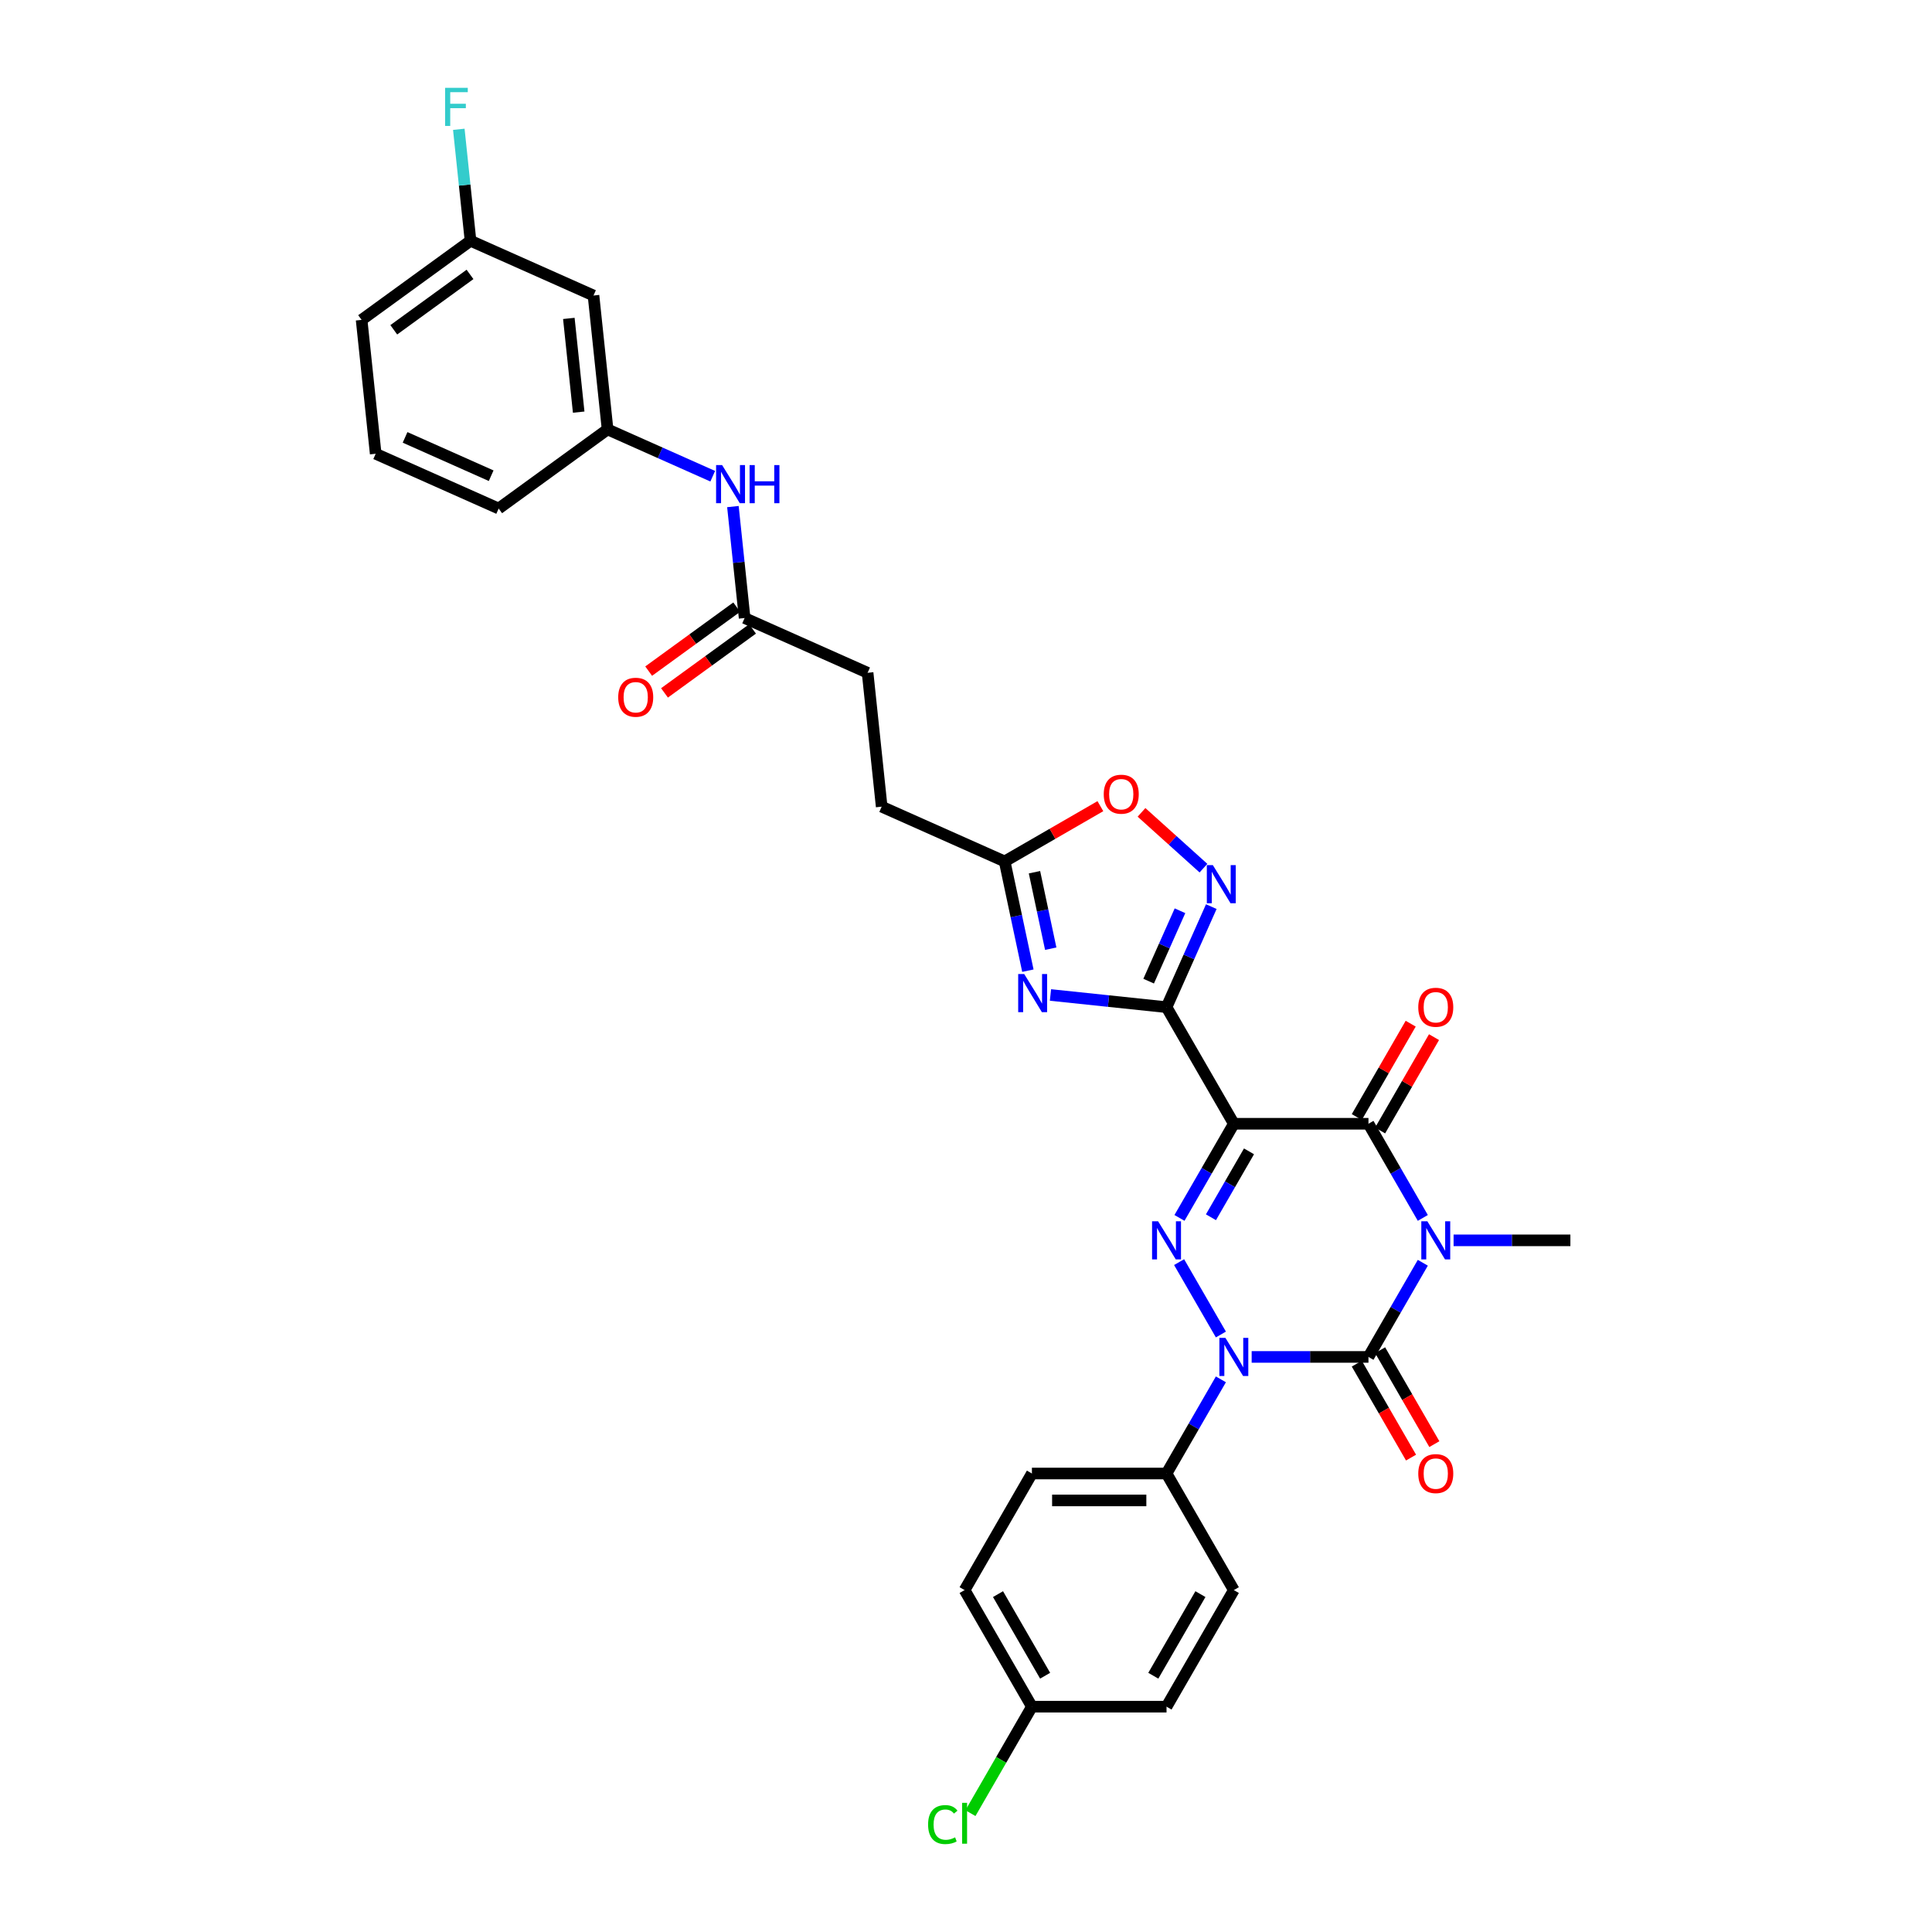<?xml version='1.0' encoding='iso-8859-1'?>
<svg version='1.1' baseProfile='full'
              xmlns='http://www.w3.org/2000/svg'
                      xmlns:rdkit='http://www.rdkit.org/xml'
                      xmlns:xlink='http://www.w3.org/1999/xlink'
                  xml:space='preserve'
width='1000px' height='1000px' viewBox='0 0 1000 1000'>
<!-- END OF HEADER -->
<rect style='opacity:1.0;fill:#FFFFFF;stroke:none' width='1000' height='1000' x='0' y='0'> </rect>
<path class='bond-1' d='M 736.449,653.608 L 722.381,677.976' style='fill:none;fill-rule:evenodd;stroke:#0000FF;stroke-width:6px;stroke-linecap:butt;stroke-linejoin:miter;stroke-opacity:1' />
<path class='bond-1' d='M 722.381,677.976 L 708.312,702.343' style='fill:none;fill-rule:evenodd;stroke:#000000;stroke-width:6px;stroke-linecap:butt;stroke-linejoin:miter;stroke-opacity:1' />
<path class='bond-5' d='M 736.449,630.391 L 722.381,606.023' style='fill:none;fill-rule:evenodd;stroke:#0000FF;stroke-width:6px;stroke-linecap:butt;stroke-linejoin:miter;stroke-opacity:1' />
<path class='bond-5' d='M 722.381,606.023 L 708.312,581.656' style='fill:none;fill-rule:evenodd;stroke:#000000;stroke-width:6px;stroke-linecap:butt;stroke-linejoin:miter;stroke-opacity:1' />
<path class='bond-18' d='M 752.377,642 L 782.604,642' style='fill:none;fill-rule:evenodd;stroke:#0000FF;stroke-width:6px;stroke-linecap:butt;stroke-linejoin:miter;stroke-opacity:1' />
<path class='bond-18' d='M 782.604,642 L 812.83,642' style='fill:none;fill-rule:evenodd;stroke:#000000;stroke-width:6px;stroke-linecap:butt;stroke-linejoin:miter;stroke-opacity:1' />
<path class='bond-0' d='M 638.633,581.656 L 708.312,581.656' style='fill:none;fill-rule:evenodd;stroke:#000000;stroke-width:6px;stroke-linecap:butt;stroke-linejoin:miter;stroke-opacity:1' />
<path class='bond-3' d='M 638.633,581.656 L 624.565,606.023' style='fill:none;fill-rule:evenodd;stroke:#000000;stroke-width:6px;stroke-linecap:butt;stroke-linejoin:miter;stroke-opacity:1' />
<path class='bond-3' d='M 624.565,606.023 L 610.496,630.391' style='fill:none;fill-rule:evenodd;stroke:#0000FF;stroke-width:6px;stroke-linecap:butt;stroke-linejoin:miter;stroke-opacity:1' />
<path class='bond-3' d='M 646.482,595.934 L 636.634,612.991' style='fill:none;fill-rule:evenodd;stroke:#000000;stroke-width:6px;stroke-linecap:butt;stroke-linejoin:miter;stroke-opacity:1' />
<path class='bond-3' d='M 636.634,612.991 L 626.786,630.049' style='fill:none;fill-rule:evenodd;stroke:#0000FF;stroke-width:6px;stroke-linecap:butt;stroke-linejoin:miter;stroke-opacity:1' />
<path class='bond-4' d='M 638.633,581.656 L 603.794,521.312' style='fill:none;fill-rule:evenodd;stroke:#000000;stroke-width:6px;stroke-linecap:butt;stroke-linejoin:miter;stroke-opacity:1' />
<path class='bond-2' d='M 708.312,702.343 L 678.086,702.343' style='fill:none;fill-rule:evenodd;stroke:#000000;stroke-width:6px;stroke-linecap:butt;stroke-linejoin:miter;stroke-opacity:1' />
<path class='bond-2' d='M 678.086,702.343 L 647.859,702.343' style='fill:none;fill-rule:evenodd;stroke:#0000FF;stroke-width:6px;stroke-linecap:butt;stroke-linejoin:miter;stroke-opacity:1' />
<path class='bond-11' d='M 702.278,705.827 L 716.314,730.139' style='fill:none;fill-rule:evenodd;stroke:#000000;stroke-width:6px;stroke-linecap:butt;stroke-linejoin:miter;stroke-opacity:1' />
<path class='bond-11' d='M 716.314,730.139 L 730.351,754.451' style='fill:none;fill-rule:evenodd;stroke:#FF0000;stroke-width:6px;stroke-linecap:butt;stroke-linejoin:miter;stroke-opacity:1' />
<path class='bond-11' d='M 714.347,698.859 L 728.383,723.171' style='fill:none;fill-rule:evenodd;stroke:#000000;stroke-width:6px;stroke-linecap:butt;stroke-linejoin:miter;stroke-opacity:1' />
<path class='bond-11' d='M 728.383,723.171 L 742.419,747.483' style='fill:none;fill-rule:evenodd;stroke:#FF0000;stroke-width:6px;stroke-linecap:butt;stroke-linejoin:miter;stroke-opacity:1' />
<path class='bond-10' d='M 631.931,713.952 L 617.863,738.319' style='fill:none;fill-rule:evenodd;stroke:#0000FF;stroke-width:6px;stroke-linecap:butt;stroke-linejoin:miter;stroke-opacity:1' />
<path class='bond-10' d='M 617.863,738.319 L 603.794,762.687' style='fill:none;fill-rule:evenodd;stroke:#000000;stroke-width:6px;stroke-linecap:butt;stroke-linejoin:miter;stroke-opacity:1' />
<path class='bond-32' d='M 631.931,690.735 L 610.303,653.273' style='fill:none;fill-rule:evenodd;stroke:#0000FF;stroke-width:6px;stroke-linecap:butt;stroke-linejoin:miter;stroke-opacity:1' />
<path class='bond-6' d='M 603.794,521.312 L 573.758,518.155' style='fill:none;fill-rule:evenodd;stroke:#000000;stroke-width:6px;stroke-linecap:butt;stroke-linejoin:miter;stroke-opacity:1' />
<path class='bond-6' d='M 573.758,518.155 L 543.723,514.999' style='fill:none;fill-rule:evenodd;stroke:#0000FF;stroke-width:6px;stroke-linecap:butt;stroke-linejoin:miter;stroke-opacity:1' />
<path class='bond-7' d='M 603.794,521.312 L 615.38,495.289' style='fill:none;fill-rule:evenodd;stroke:#000000;stroke-width:6px;stroke-linecap:butt;stroke-linejoin:miter;stroke-opacity:1' />
<path class='bond-7' d='M 615.38,495.289 L 626.967,469.266' style='fill:none;fill-rule:evenodd;stroke:#0000FF;stroke-width:6px;stroke-linecap:butt;stroke-linejoin:miter;stroke-opacity:1' />
<path class='bond-7' d='M 594.539,507.837 L 602.649,489.621' style='fill:none;fill-rule:evenodd;stroke:#000000;stroke-width:6px;stroke-linecap:butt;stroke-linejoin:miter;stroke-opacity:1' />
<path class='bond-7' d='M 602.649,489.621 L 610.76,471.405' style='fill:none;fill-rule:evenodd;stroke:#0000FF;stroke-width:6px;stroke-linecap:butt;stroke-linejoin:miter;stroke-opacity:1' />
<path class='bond-13' d='M 714.347,585.14 L 728.295,560.981' style='fill:none;fill-rule:evenodd;stroke:#000000;stroke-width:6px;stroke-linecap:butt;stroke-linejoin:miter;stroke-opacity:1' />
<path class='bond-13' d='M 728.295,560.981 L 742.242,536.823' style='fill:none;fill-rule:evenodd;stroke:#FF0000;stroke-width:6px;stroke-linecap:butt;stroke-linejoin:miter;stroke-opacity:1' />
<path class='bond-13' d='M 702.278,578.172 L 716.226,554.014' style='fill:none;fill-rule:evenodd;stroke:#000000;stroke-width:6px;stroke-linecap:butt;stroke-linejoin:miter;stroke-opacity:1' />
<path class='bond-13' d='M 716.226,554.014 L 730.174,529.855' style='fill:none;fill-rule:evenodd;stroke:#FF0000;stroke-width:6px;stroke-linecap:butt;stroke-linejoin:miter;stroke-opacity:1' />
<path class='bond-8' d='M 532.03,502.42 L 526.02,474.147' style='fill:none;fill-rule:evenodd;stroke:#0000FF;stroke-width:6px;stroke-linecap:butt;stroke-linejoin:miter;stroke-opacity:1' />
<path class='bond-8' d='M 526.02,474.147 L 520.01,445.873' style='fill:none;fill-rule:evenodd;stroke:#000000;stroke-width:6px;stroke-linecap:butt;stroke-linejoin:miter;stroke-opacity:1' />
<path class='bond-8' d='M 543.858,491.041 L 539.651,471.249' style='fill:none;fill-rule:evenodd;stroke:#0000FF;stroke-width:6px;stroke-linecap:butt;stroke-linejoin:miter;stroke-opacity:1' />
<path class='bond-8' d='M 539.651,471.249 L 535.444,451.458' style='fill:none;fill-rule:evenodd;stroke:#000000;stroke-width:6px;stroke-linecap:butt;stroke-linejoin:miter;stroke-opacity:1' />
<path class='bond-9' d='M 622.91,449.351 L 606.876,434.915' style='fill:none;fill-rule:evenodd;stroke:#0000FF;stroke-width:6px;stroke-linecap:butt;stroke-linejoin:miter;stroke-opacity:1' />
<path class='bond-9' d='M 606.876,434.915 L 590.843,420.479' style='fill:none;fill-rule:evenodd;stroke:#FF0000;stroke-width:6px;stroke-linecap:butt;stroke-linejoin:miter;stroke-opacity:1' />
<path class='bond-21' d='M 520.01,445.873 L 456.355,417.532' style='fill:none;fill-rule:evenodd;stroke:#000000;stroke-width:6px;stroke-linecap:butt;stroke-linejoin:miter;stroke-opacity:1' />
<path class='bond-33' d='M 520.01,445.873 L 544.782,431.571' style='fill:none;fill-rule:evenodd;stroke:#000000;stroke-width:6px;stroke-linecap:butt;stroke-linejoin:miter;stroke-opacity:1' />
<path class='bond-33' d='M 544.782,431.571 L 569.553,417.269' style='fill:none;fill-rule:evenodd;stroke:#FF0000;stroke-width:6px;stroke-linecap:butt;stroke-linejoin:miter;stroke-opacity:1' />
<path class='bond-19' d='M 603.794,762.687 L 534.115,762.687' style='fill:none;fill-rule:evenodd;stroke:#000000;stroke-width:6px;stroke-linecap:butt;stroke-linejoin:miter;stroke-opacity:1' />
<path class='bond-19' d='M 593.342,776.622 L 544.567,776.622' style='fill:none;fill-rule:evenodd;stroke:#000000;stroke-width:6px;stroke-linecap:butt;stroke-linejoin:miter;stroke-opacity:1' />
<path class='bond-20' d='M 603.794,762.687 L 638.633,823.03' style='fill:none;fill-rule:evenodd;stroke:#000000;stroke-width:6px;stroke-linecap:butt;stroke-linejoin:miter;stroke-opacity:1' />
<path class='bond-12' d='M 385.417,319.894 L 449.072,348.235' style='fill:none;fill-rule:evenodd;stroke:#000000;stroke-width:6px;stroke-linecap:butt;stroke-linejoin:miter;stroke-opacity:1' />
<path class='bond-14' d='M 385.417,319.894 L 382.386,291.05' style='fill:none;fill-rule:evenodd;stroke:#000000;stroke-width:6px;stroke-linecap:butt;stroke-linejoin:miter;stroke-opacity:1' />
<path class='bond-14' d='M 382.386,291.05 L 379.354,262.205' style='fill:none;fill-rule:evenodd;stroke:#0000FF;stroke-width:6px;stroke-linecap:butt;stroke-linejoin:miter;stroke-opacity:1' />
<path class='bond-17' d='M 381.322,314.257 L 358.536,330.812' style='fill:none;fill-rule:evenodd;stroke:#000000;stroke-width:6px;stroke-linecap:butt;stroke-linejoin:miter;stroke-opacity:1' />
<path class='bond-17' d='M 358.536,330.812 L 335.75,347.366' style='fill:none;fill-rule:evenodd;stroke:#FF0000;stroke-width:6px;stroke-linecap:butt;stroke-linejoin:miter;stroke-opacity:1' />
<path class='bond-17' d='M 389.513,325.531 L 366.727,342.086' style='fill:none;fill-rule:evenodd;stroke:#000000;stroke-width:6px;stroke-linecap:butt;stroke-linejoin:miter;stroke-opacity:1' />
<path class='bond-17' d='M 366.727,342.086 L 343.942,358.64' style='fill:none;fill-rule:evenodd;stroke:#FF0000;stroke-width:6px;stroke-linecap:butt;stroke-linejoin:miter;stroke-opacity:1' />
<path class='bond-15' d='M 368.908,246.49 L 341.694,234.373' style='fill:none;fill-rule:evenodd;stroke:#0000FF;stroke-width:6px;stroke-linecap:butt;stroke-linejoin:miter;stroke-opacity:1' />
<path class='bond-15' d='M 341.694,234.373 L 314.479,222.256' style='fill:none;fill-rule:evenodd;stroke:#000000;stroke-width:6px;stroke-linecap:butt;stroke-linejoin:miter;stroke-opacity:1' />
<path class='bond-16' d='M 314.479,222.256 L 307.196,152.959' style='fill:none;fill-rule:evenodd;stroke:#000000;stroke-width:6px;stroke-linecap:butt;stroke-linejoin:miter;stroke-opacity:1' />
<path class='bond-16' d='M 299.527,213.318 L 294.429,164.81' style='fill:none;fill-rule:evenodd;stroke:#000000;stroke-width:6px;stroke-linecap:butt;stroke-linejoin:miter;stroke-opacity:1' />
<path class='bond-30' d='M 314.479,222.256 L 258.108,263.212' style='fill:none;fill-rule:evenodd;stroke:#000000;stroke-width:6px;stroke-linecap:butt;stroke-linejoin:miter;stroke-opacity:1' />
<path class='bond-22' d='M 307.196,152.959 L 243.541,124.618' style='fill:none;fill-rule:evenodd;stroke:#000000;stroke-width:6px;stroke-linecap:butt;stroke-linejoin:miter;stroke-opacity:1' />
<path class='bond-25' d='M 534.115,762.687 L 499.276,823.03' style='fill:none;fill-rule:evenodd;stroke:#000000;stroke-width:6px;stroke-linecap:butt;stroke-linejoin:miter;stroke-opacity:1' />
<path class='bond-26' d='M 638.633,823.03 L 603.794,883.374' style='fill:none;fill-rule:evenodd;stroke:#000000;stroke-width:6px;stroke-linecap:butt;stroke-linejoin:miter;stroke-opacity:1' />
<path class='bond-26' d='M 621.339,825.114 L 596.951,867.354' style='fill:none;fill-rule:evenodd;stroke:#000000;stroke-width:6px;stroke-linecap:butt;stroke-linejoin:miter;stroke-opacity:1' />
<path class='bond-23' d='M 456.355,417.532 L 449.072,348.235' style='fill:none;fill-rule:evenodd;stroke:#000000;stroke-width:6px;stroke-linecap:butt;stroke-linejoin:miter;stroke-opacity:1' />
<path class='bond-27' d='M 243.541,124.618 L 240.509,95.774' style='fill:none;fill-rule:evenodd;stroke:#000000;stroke-width:6px;stroke-linecap:butt;stroke-linejoin:miter;stroke-opacity:1' />
<path class='bond-27' d='M 240.509,95.774 L 237.478,66.93' style='fill:none;fill-rule:evenodd;stroke:#33CCCC;stroke-width:6px;stroke-linecap:butt;stroke-linejoin:miter;stroke-opacity:1' />
<path class='bond-35' d='M 243.541,124.618 L 187.17,165.574' style='fill:none;fill-rule:evenodd;stroke:#000000;stroke-width:6px;stroke-linecap:butt;stroke-linejoin:miter;stroke-opacity:1' />
<path class='bond-35' d='M 243.276,142.036 L 203.817,170.705' style='fill:none;fill-rule:evenodd;stroke:#000000;stroke-width:6px;stroke-linecap:butt;stroke-linejoin:miter;stroke-opacity:1' />
<path class='bond-24' d='M 534.115,883.374 L 603.794,883.374' style='fill:none;fill-rule:evenodd;stroke:#000000;stroke-width:6px;stroke-linecap:butt;stroke-linejoin:miter;stroke-opacity:1' />
<path class='bond-28' d='M 534.115,883.374 L 518.208,910.927' style='fill:none;fill-rule:evenodd;stroke:#000000;stroke-width:6px;stroke-linecap:butt;stroke-linejoin:miter;stroke-opacity:1' />
<path class='bond-28' d='M 518.208,910.927 L 502.3,938.48' style='fill:none;fill-rule:evenodd;stroke:#00CC00;stroke-width:6px;stroke-linecap:butt;stroke-linejoin:miter;stroke-opacity:1' />
<path class='bond-34' d='M 534.115,883.374 L 499.276,823.03' style='fill:none;fill-rule:evenodd;stroke:#000000;stroke-width:6px;stroke-linecap:butt;stroke-linejoin:miter;stroke-opacity:1' />
<path class='bond-34' d='M 540.958,867.354 L 516.571,825.114' style='fill:none;fill-rule:evenodd;stroke:#000000;stroke-width:6px;stroke-linecap:butt;stroke-linejoin:miter;stroke-opacity:1' />
<path class='bond-29' d='M 194.453,234.871 L 258.108,263.212' style='fill:none;fill-rule:evenodd;stroke:#000000;stroke-width:6px;stroke-linecap:butt;stroke-linejoin:miter;stroke-opacity:1' />
<path class='bond-29' d='M 209.669,226.391 L 254.228,246.23' style='fill:none;fill-rule:evenodd;stroke:#000000;stroke-width:6px;stroke-linecap:butt;stroke-linejoin:miter;stroke-opacity:1' />
<path class='bond-31' d='M 194.453,234.871 L 187.17,165.574' style='fill:none;fill-rule:evenodd;stroke:#000000;stroke-width:6px;stroke-linecap:butt;stroke-linejoin:miter;stroke-opacity:1' />
<path  class='atom-0' d='M 738.79 632.133
L 745.256 642.585
Q 745.897 643.616, 746.928 645.483
Q 747.959 647.351, 748.015 647.462
L 748.015 632.133
L 750.635 632.133
L 750.635 651.866
L 747.932 651.866
L 740.992 640.439
Q 740.183 639.101, 739.319 637.568
Q 738.483 636.035, 738.232 635.561
L 738.232 651.866
L 735.668 651.866
L 735.668 632.133
L 738.79 632.133
' fill='#0000FF'/>
<path  class='atom-3' d='M 634.272 692.477
L 640.738 702.928
Q 641.379 703.96, 642.41 705.827
Q 643.441 707.694, 643.497 707.806
L 643.497 692.477
L 646.117 692.477
L 646.117 712.21
L 643.413 712.21
L 636.473 700.782
Q 635.665 699.444, 634.801 697.912
Q 633.965 696.379, 633.714 695.905
L 633.714 712.21
L 631.15 712.21
L 631.15 692.477
L 634.272 692.477
' fill='#0000FF'/>
<path  class='atom-4' d='M 599.432 632.133
L 605.898 642.585
Q 606.539 643.616, 607.571 645.483
Q 608.602 647.351, 608.658 647.462
L 608.658 632.133
L 611.278 632.133
L 611.278 651.866
L 608.574 651.866
L 601.634 640.439
Q 600.826 639.101, 599.962 637.568
Q 599.126 636.035, 598.875 635.561
L 598.875 651.866
L 596.311 651.866
L 596.311 632.133
L 599.432 632.133
' fill='#0000FF'/>
<path  class='atom-7' d='M 530.135 504.162
L 536.601 514.614
Q 537.242 515.646, 538.274 517.513
Q 539.305 519.38, 539.361 519.492
L 539.361 504.162
L 541.981 504.162
L 541.981 523.895
L 539.277 523.895
L 532.337 512.468
Q 531.529 511.13, 530.665 509.597
Q 529.829 508.064, 529.578 507.591
L 529.578 523.895
L 527.014 523.895
L 527.014 504.162
L 530.135 504.162
' fill='#0000FF'/>
<path  class='atom-8' d='M 627.773 447.791
L 634.239 458.243
Q 634.88 459.274, 635.912 461.142
Q 636.943 463.009, 636.999 463.12
L 636.999 447.791
L 639.618 447.791
L 639.618 467.524
L 636.915 467.524
L 629.975 456.097
Q 629.167 454.759, 628.303 453.226
Q 627.467 451.693, 627.216 451.219
L 627.216 467.524
L 624.651 467.524
L 624.651 447.791
L 627.773 447.791
' fill='#0000FF'/>
<path  class='atom-10' d='M 571.295 411.089
Q 571.295 406.351, 573.637 403.703
Q 575.978 401.055, 580.354 401.055
Q 584.729 401.055, 587.071 403.703
Q 589.412 406.351, 589.412 411.089
Q 589.412 415.883, 587.043 418.615
Q 584.674 421.318, 580.354 421.318
Q 576.006 421.318, 573.637 418.615
Q 571.295 415.911, 571.295 411.089
M 580.354 419.088
Q 583.364 419.088, 584.98 417.082
Q 586.625 415.047, 586.625 411.089
Q 586.625 407.215, 584.98 405.264
Q 583.364 403.285, 580.354 403.285
Q 577.343 403.285, 575.699 405.236
Q 574.083 407.187, 574.083 411.089
Q 574.083 415.075, 575.699 417.082
Q 577.343 419.088, 580.354 419.088
' fill='#FF0000'/>
<path  class='atom-12' d='M 734.093 762.742
Q 734.093 758.004, 736.435 755.356
Q 738.776 752.709, 743.152 752.709
Q 747.527 752.709, 749.869 755.356
Q 752.21 758.004, 752.21 762.742
Q 752.21 767.536, 749.841 770.268
Q 747.472 772.971, 743.152 772.971
Q 738.804 772.971, 736.435 770.268
Q 734.093 767.564, 734.093 762.742
M 743.152 770.742
Q 746.162 770.742, 747.778 768.735
Q 749.423 766.7, 749.423 762.742
Q 749.423 758.868, 747.778 756.917
Q 746.162 754.938, 743.152 754.938
Q 740.141 754.938, 738.497 756.889
Q 736.881 758.84, 736.881 762.742
Q 736.881 766.728, 738.497 768.735
Q 740.141 770.742, 743.152 770.742
' fill='#FF0000'/>
<path  class='atom-14' d='M 734.093 521.368
Q 734.093 516.63, 736.435 513.982
Q 738.776 511.334, 743.152 511.334
Q 747.527 511.334, 749.869 513.982
Q 752.21 516.63, 752.21 521.368
Q 752.21 526.162, 749.841 528.893
Q 747.472 531.597, 743.152 531.597
Q 738.804 531.597, 736.435 528.893
Q 734.093 526.19, 734.093 521.368
M 743.152 529.367
Q 746.162 529.367, 747.778 527.36
Q 749.423 525.326, 749.423 521.368
Q 749.423 517.494, 747.778 515.543
Q 746.162 513.564, 743.152 513.564
Q 740.141 513.564, 738.497 515.515
Q 736.881 517.466, 736.881 521.368
Q 736.881 525.354, 738.497 527.36
Q 740.141 529.367, 743.152 529.367
' fill='#FF0000'/>
<path  class='atom-15' d='M 373.772 240.73
L 380.238 251.182
Q 380.879 252.214, 381.91 254.081
Q 382.942 255.948, 382.997 256.06
L 382.997 240.73
L 385.617 240.73
L 385.617 260.463
L 382.914 260.463
L 375.974 249.036
Q 375.165 247.698, 374.301 246.165
Q 373.465 244.632, 373.214 244.159
L 373.214 260.463
L 370.65 260.463
L 370.65 240.73
L 373.772 240.73
' fill='#0000FF'/>
<path  class='atom-15' d='M 387.986 240.73
L 390.662 240.73
L 390.662 249.12
L 400.751 249.12
L 400.751 240.73
L 403.427 240.73
L 403.427 260.463
L 400.751 260.463
L 400.751 251.349
L 390.662 251.349
L 390.662 260.463
L 387.986 260.463
L 387.986 240.73
' fill='#0000FF'/>
<path  class='atom-18' d='M 319.988 360.906
Q 319.988 356.168, 322.329 353.52
Q 324.67 350.872, 329.046 350.872
Q 333.422 350.872, 335.763 353.52
Q 338.104 356.168, 338.104 360.906
Q 338.104 365.7, 335.735 368.431
Q 333.366 371.135, 329.046 371.135
Q 324.698 371.135, 322.329 368.431
Q 319.988 365.728, 319.988 360.906
M 329.046 368.905
Q 332.056 368.905, 333.673 366.898
Q 335.317 364.864, 335.317 360.906
Q 335.317 357.032, 333.673 355.081
Q 332.056 353.102, 329.046 353.102
Q 326.036 353.102, 324.391 355.053
Q 322.775 357.004, 322.775 360.906
Q 322.775 364.892, 324.391 366.898
Q 326.036 368.905, 329.046 368.905
' fill='#FF0000'/>
<path  class='atom-28' d='M 230.391 45.455
L 242.124 45.455
L 242.124 47.712
L 233.038 47.712
L 233.038 53.705
L 241.121 53.705
L 241.121 55.99
L 233.038 55.99
L 233.038 65.188
L 230.391 65.188
L 230.391 45.455
' fill='#33CCCC'/>
<path  class='atom-29' d='M 480.379 944.4
Q 480.379 939.495, 482.665 936.931
Q 484.978 934.339, 489.354 934.339
Q 493.423 934.339, 495.597 937.209
L 493.757 938.714
Q 492.169 936.624, 489.354 936.624
Q 486.371 936.624, 484.783 938.631
Q 483.222 940.61, 483.222 944.4
Q 483.222 948.302, 484.839 950.309
Q 486.483 952.316, 489.66 952.316
Q 491.834 952.316, 494.371 951.006
L 495.151 953.096
Q 494.12 953.765, 492.559 954.155
Q 490.998 954.545, 489.27 954.545
Q 484.978 954.545, 482.665 951.926
Q 480.379 949.306, 480.379 944.4
' fill='#00CC00'/>
<path  class='atom-29' d='M 497.994 933.14
L 500.558 933.14
L 500.558 954.295
L 497.994 954.295
L 497.994 933.14
' fill='#00CC00'/>
</svg>
